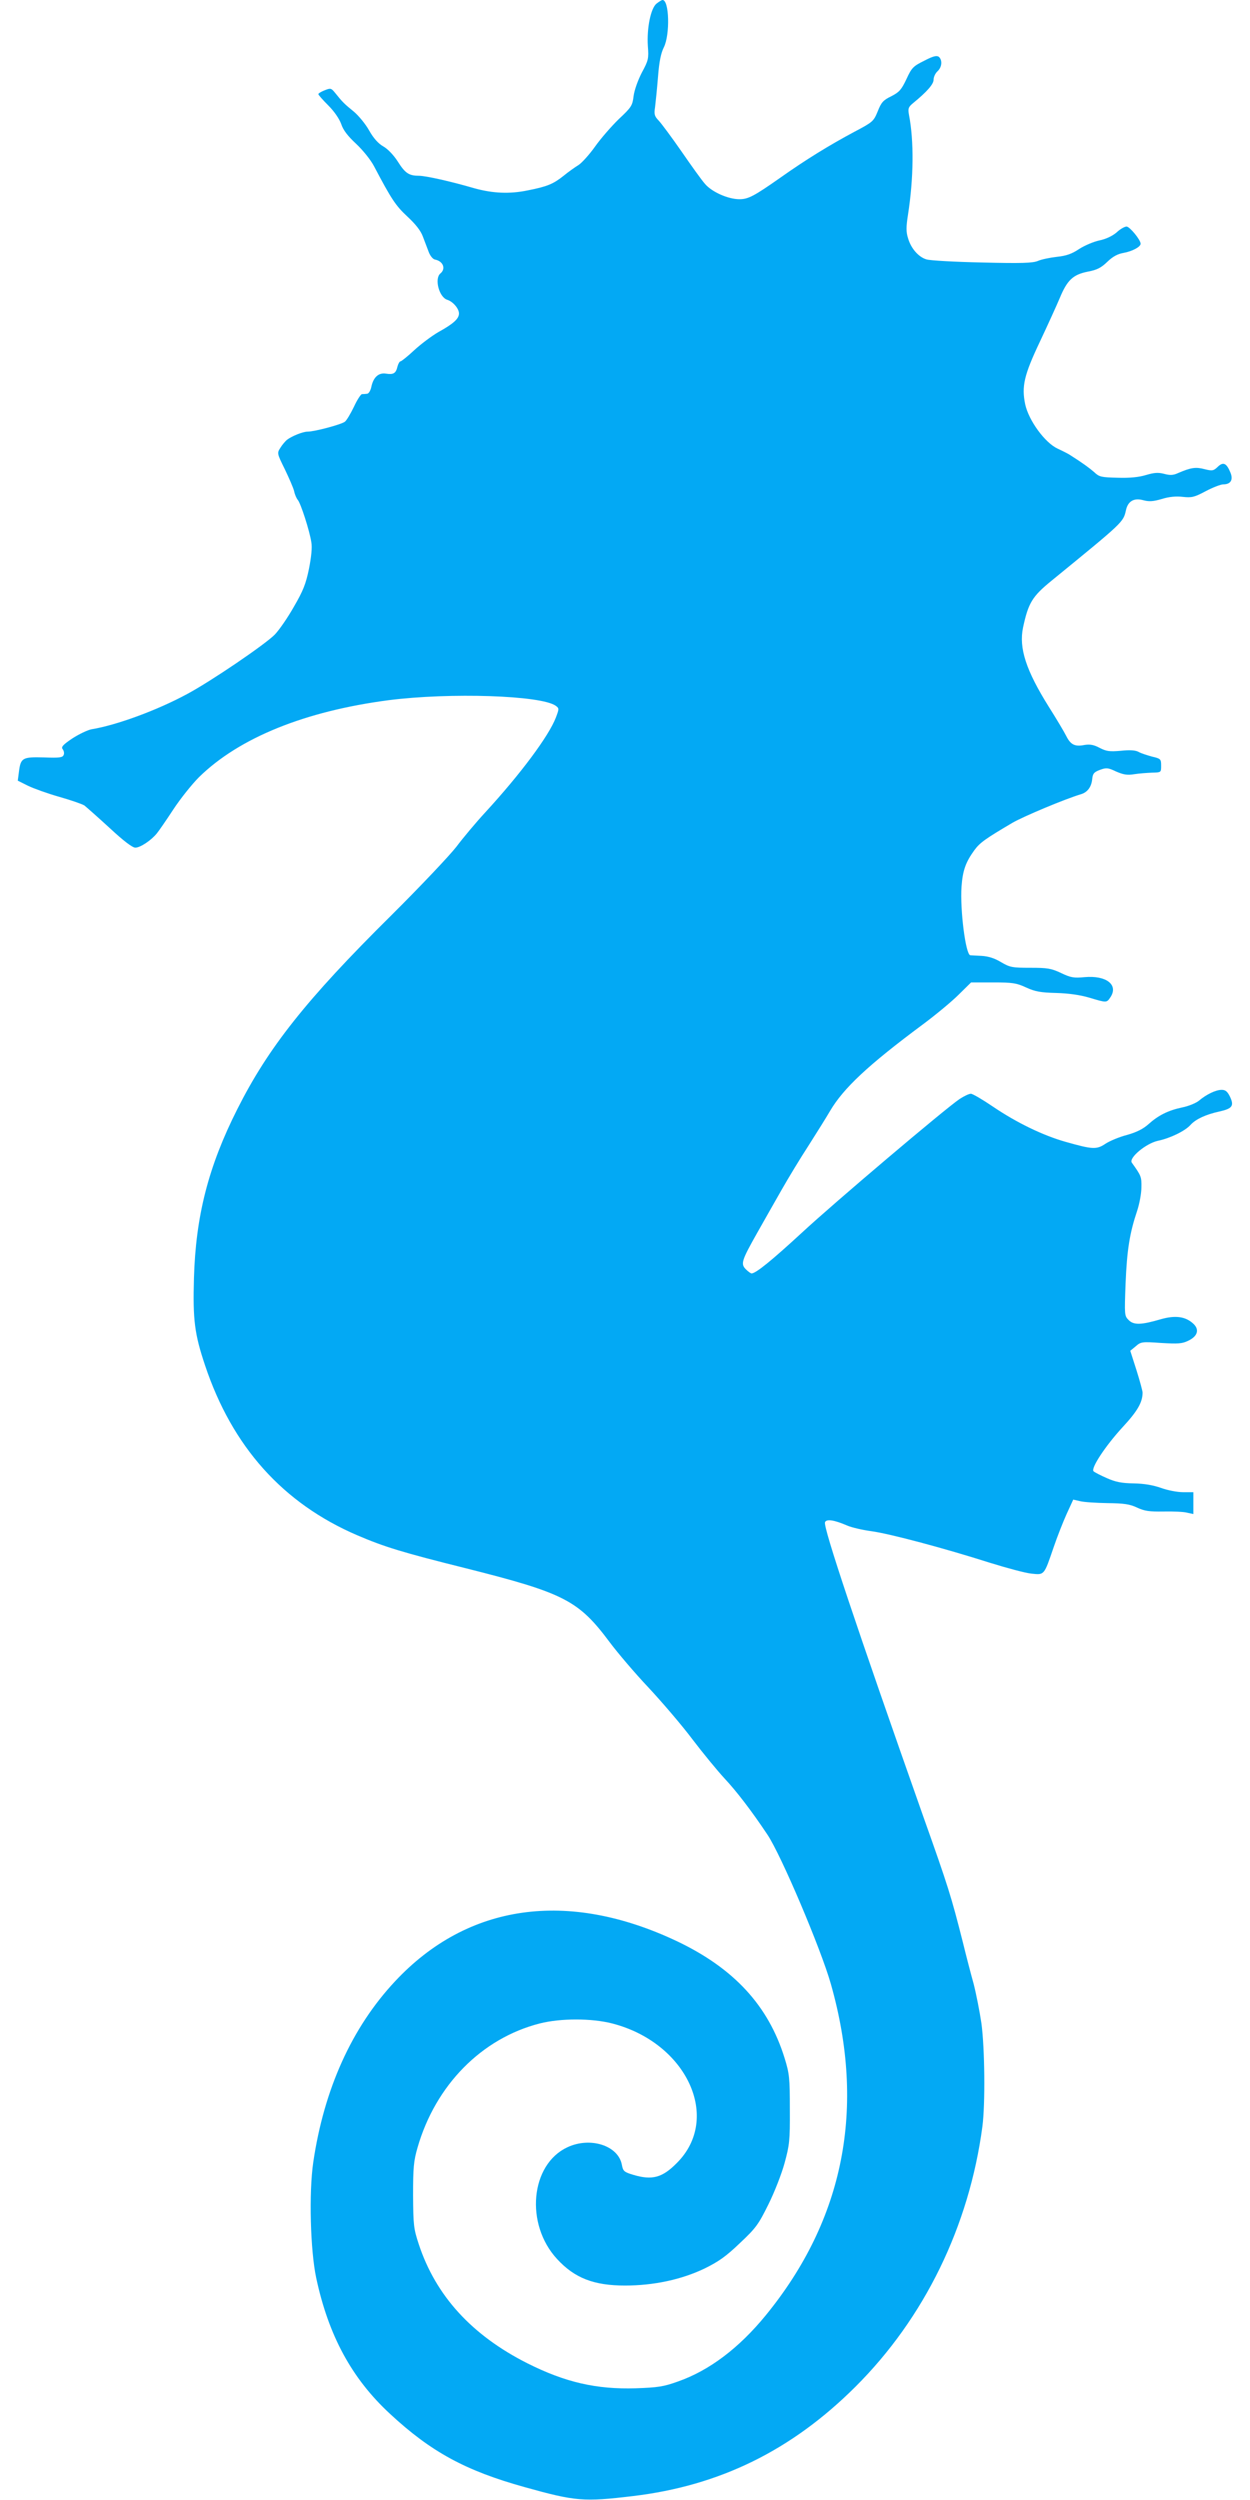 <?xml version="1.0" standalone="no"?>
<!DOCTYPE svg PUBLIC "-//W3C//DTD SVG 20010904//EN"
 "http://www.w3.org/TR/2001/REC-SVG-20010904/DTD/svg10.dtd">
<svg version="1.0" xmlns="http://www.w3.org/2000/svg"
 width="640pt" height="1280pt" viewBox="0 0 640 1280"
 preserveAspectRatio="xMidYMid meet">
<g transform="translate(0,1280) scale(0.1,-0.1)"
fill="#03a9f4" stroke="none">
<path d="M3362 12782 c-30 -23 -51 -126 -45 -218 5 -64 3 -73 -31 -136 -20
-39 -38 -89 -42 -120 -6 -49 -11 -57 -76 -118 -37 -36 -92 -99 -121 -140 -29
-41 -68 -84 -85 -95 -18 -11 -52 -35 -75 -54 -54 -43 -84 -56 -186 -76 -92
-19 -178 -15 -272 11 -127 37 -247 63 -282 64 -53 0 -72 12 -111 74 -20 31
-50 63 -73 76 -25 14 -50 41 -73 82 -19 34 -55 77 -79 97 -47 38 -59 50 -94
94 -21 26 -24 27 -54 15 -18 -7 -33 -16 -33 -20 0 -4 23 -30 51 -58 31 -31 56
-68 66 -95 10 -31 33 -61 76 -101 35 -33 74 -81 92 -115 90 -171 111 -202 171
-258 42 -39 68 -72 79 -102 9 -24 23 -60 30 -79 7 -19 21 -37 32 -39 42 -8 57
-47 28 -71 -32 -26 -7 -122 35 -135 29 -9 60 -45 60 -70 0 -27 -29 -53 -105
-95 -33 -19 -88 -60 -123 -92 -34 -32 -67 -58 -71 -58 -5 0 -12 -12 -16 -27
-8 -35 -21 -42 -59 -36 -38 6 -65 -19 -75 -69 -4 -18 -13 -33 -21 -34 -8 -1
-20 -2 -27 -2 -6 -1 -25 -30 -41 -65 -17 -35 -37 -69 -46 -76 -17 -14 -155
-51 -191 -51 -25 0 -81 -23 -106 -42 -8 -7 -24 -25 -33 -40 -18 -28 -18 -29
22 -110 22 -46 44 -96 48 -113 3 -16 12 -37 19 -45 15 -18 60 -157 69 -216 5
-26 0 -75 -12 -136 -16 -78 -30 -113 -77 -194 -31 -55 -75 -119 -98 -143 -49
-50 -325 -238 -448 -304 -153 -83 -362 -160 -491 -181 -20 -4 -64 -25 -98 -47
-49 -33 -58 -44 -49 -55 6 -8 9 -21 5 -29 -5 -14 -22 -16 -101 -13 -110 3
-119 -2 -128 -73 l-6 -46 52 -26 c29 -14 101 -40 161 -57 60 -17 117 -37 128
-44 10 -8 68 -59 129 -115 72 -67 117 -101 132 -101 25 0 81 37 110 73 10 12
48 67 84 122 36 55 96 130 132 166 206 202 543 338 971 394 314 40 782 25 856
-29 17 -13 17 -15 0 -60 -36 -94 -180 -288 -362 -486 -48 -52 -114 -131 -147
-175 -34 -44 -185 -204 -337 -355 -434 -430 -627 -675 -785 -989 -148 -293
-213 -547 -222 -866 -6 -213 3 -285 57 -446 139 -416 398 -706 780 -870 138
-59 228 -87 557 -169 504 -127 575 -164 736 -380 39 -52 127 -156 197 -230 69
-74 171 -193 225 -265 54 -71 128 -161 164 -200 61 -65 138 -165 220 -288 70
-104 274 -585 325 -765 180 -634 68 -1205 -333 -1696 -138 -169 -290 -283
-449 -339 -75 -27 -104 -31 -217 -35 -201 -6 -360 30 -555 128 -285 144 -469
346 -556 610 -26 79 -28 97 -29 250 0 143 3 176 23 245 92 319 328 559 626
635 107 27 264 27 370 0 382 -98 562 -485 331 -715 -74 -75 -126 -89 -223 -60
-47 14 -52 19 -58 51 -18 99 -162 145 -279 90 -189 -88 -218 -393 -53 -572 90
-98 189 -136 348 -136 148 0 290 31 407 87 73 36 110 62 182 131 82 77 95 96
145 197 31 62 68 157 83 212 25 92 28 114 27 275 0 161 -2 182 -27 263 -83
268 -259 459 -551 598 -560 265 -1072 192 -1443 -205 -222 -237 -364 -553
-419 -926 -23 -157 -15 -452 15 -593 63 -295 182 -515 378 -696 210 -195 387
-291 689 -375 261 -73 303 -76 554 -46 445 53 813 234 1140 560 353 352 582
821 650 1333 15 117 12 399 -5 527 -9 61 -27 152 -40 203 -14 50 -39 146 -55
212 -60 237 -75 285 -203 645 -341 967 -513 1481 -503 1506 7 18 47 12 114
-17 23 -10 80 -23 125 -29 94 -13 372 -87 604 -161 87 -27 183 -53 214 -56 67
-7 64 -10 114 136 18 53 48 129 66 169 l34 74 35 -8 c19 -5 82 -9 140 -10 85
-1 114 -5 152 -23 39 -18 63 -21 135 -20 48 1 103 -1 121 -6 l32 -7 0 56 0 56
-53 0 c-30 0 -80 10 -113 22 -40 14 -85 22 -139 23 -62 1 -93 7 -138 27 -32
14 -63 30 -68 35 -15 15 60 129 148 225 77 83 103 128 103 178 0 8 -14 60 -31
114 l-32 100 28 23 c26 23 32 24 130 17 86 -5 107 -4 138 11 51 24 60 60 23
91 -39 34 -90 40 -161 20 -102 -30 -140 -31 -166 -5 -22 22 -22 25 -16 188 7
171 21 258 59 371 12 36 22 90 22 121 1 54 -1 59 -49 126 -17 24 71 98 133
112 63 13 139 50 167 81 27 30 79 54 148 69 67 15 77 29 54 77 -13 26 -23 34
-42 34 -30 0 -78 -23 -117 -56 -15 -12 -54 -28 -85 -34 -71 -15 -122 -40 -173
-86 -27 -24 -60 -41 -110 -55 -39 -10 -89 -31 -110 -45 -46 -31 -67 -29 -205
10 -116 33 -250 98 -371 180 -53 36 -104 66 -113 66 -10 0 -35 -12 -58 -27
-74 -50 -641 -530 -808 -685 -152 -140 -235 -208 -257 -208 -4 0 -17 9 -29 21
-28 28 -22 45 58 187 36 64 93 164 126 222 33 58 94 159 137 225 42 66 92 146
110 177 69 117 195 235 475 443 66 49 149 118 183 152 l64 63 113 0 c100 0
119 -3 169 -26 46 -21 74 -26 154 -28 65 -2 121 -10 169 -24 90 -27 89 -27
109 3 41 63 -22 112 -133 102 -54 -5 -70 -3 -120 21 -51 24 -70 27 -158 27
-92 0 -104 2 -150 29 -33 20 -65 30 -100 32 -27 1 -53 3 -57 3 -24 3 -53 233
-45 351 6 83 21 125 65 186 29 40 58 60 197 142 58 33 267 121 351 146 32 10
52 37 56 76 3 29 8 36 39 48 33 12 41 12 83 -8 37 -16 57 -20 93 -14 25 4 67
7 92 8 46 1 46 1 46 36 0 33 -2 36 -46 46 -25 7 -57 17 -69 24 -16 9 -45 11
-91 6 -58 -5 -74 -3 -109 15 -30 16 -49 19 -76 15 -50 -10 -72 0 -95 46 -11
22 -51 89 -89 149 -117 187 -154 301 -132 406 27 126 47 159 145 239 371 303
368 300 382 362 10 46 41 64 88 51 30 -8 50 -7 95 6 38 12 74 15 108 11 45 -5
59 -2 117 29 36 19 77 35 90 35 38 0 52 23 37 60 -20 49 -37 57 -65 30 -22
-21 -28 -22 -68 -12 -45 12 -70 8 -135 -20 -26 -12 -42 -12 -72 -4 -31 8 -51
6 -92 -6 -36 -11 -82 -16 -145 -14 -84 2 -95 4 -120 28 -24 21 -59 47 -127 90
-6 4 -33 18 -61 31 -65 30 -148 144 -166 227 -19 92 -6 149 75 320 40 85 86
186 102 224 38 92 68 120 143 135 48 9 69 20 101 51 28 27 53 40 82 45 45 8
88 31 88 47 0 20 -56 88 -72 88 -10 0 -33 -13 -51 -30 -21 -18 -54 -34 -88
-41 -29 -6 -76 -26 -104 -44 -37 -25 -66 -35 -114 -40 -35 -4 -79 -13 -97 -21
-26 -11 -84 -13 -286 -8 -139 3 -267 10 -285 16 -40 12 -79 56 -94 109 -10 31
-10 57 0 120 29 187 31 377 5 511 -6 33 -3 40 21 60 72 59 105 97 105 120 0
14 9 33 20 43 23 21 26 57 7 74 -11 8 -29 4 -75 -20 -56 -28 -64 -35 -91 -94
-26 -55 -37 -67 -78 -88 -41 -20 -51 -31 -69 -77 -21 -51 -25 -55 -118 -104
-131 -70 -251 -144 -381 -236 -134 -94 -164 -110 -209 -110 -58 0 -141 37
-176 78 -18 20 -72 96 -121 167 -50 72 -102 142 -116 157 -22 23 -25 32 -19
70 3 24 10 93 15 154 6 79 15 122 30 152 32 64 28 243 -7 242 -4 0 -17 -8 -30
-18z"/>
</g>
</svg>

